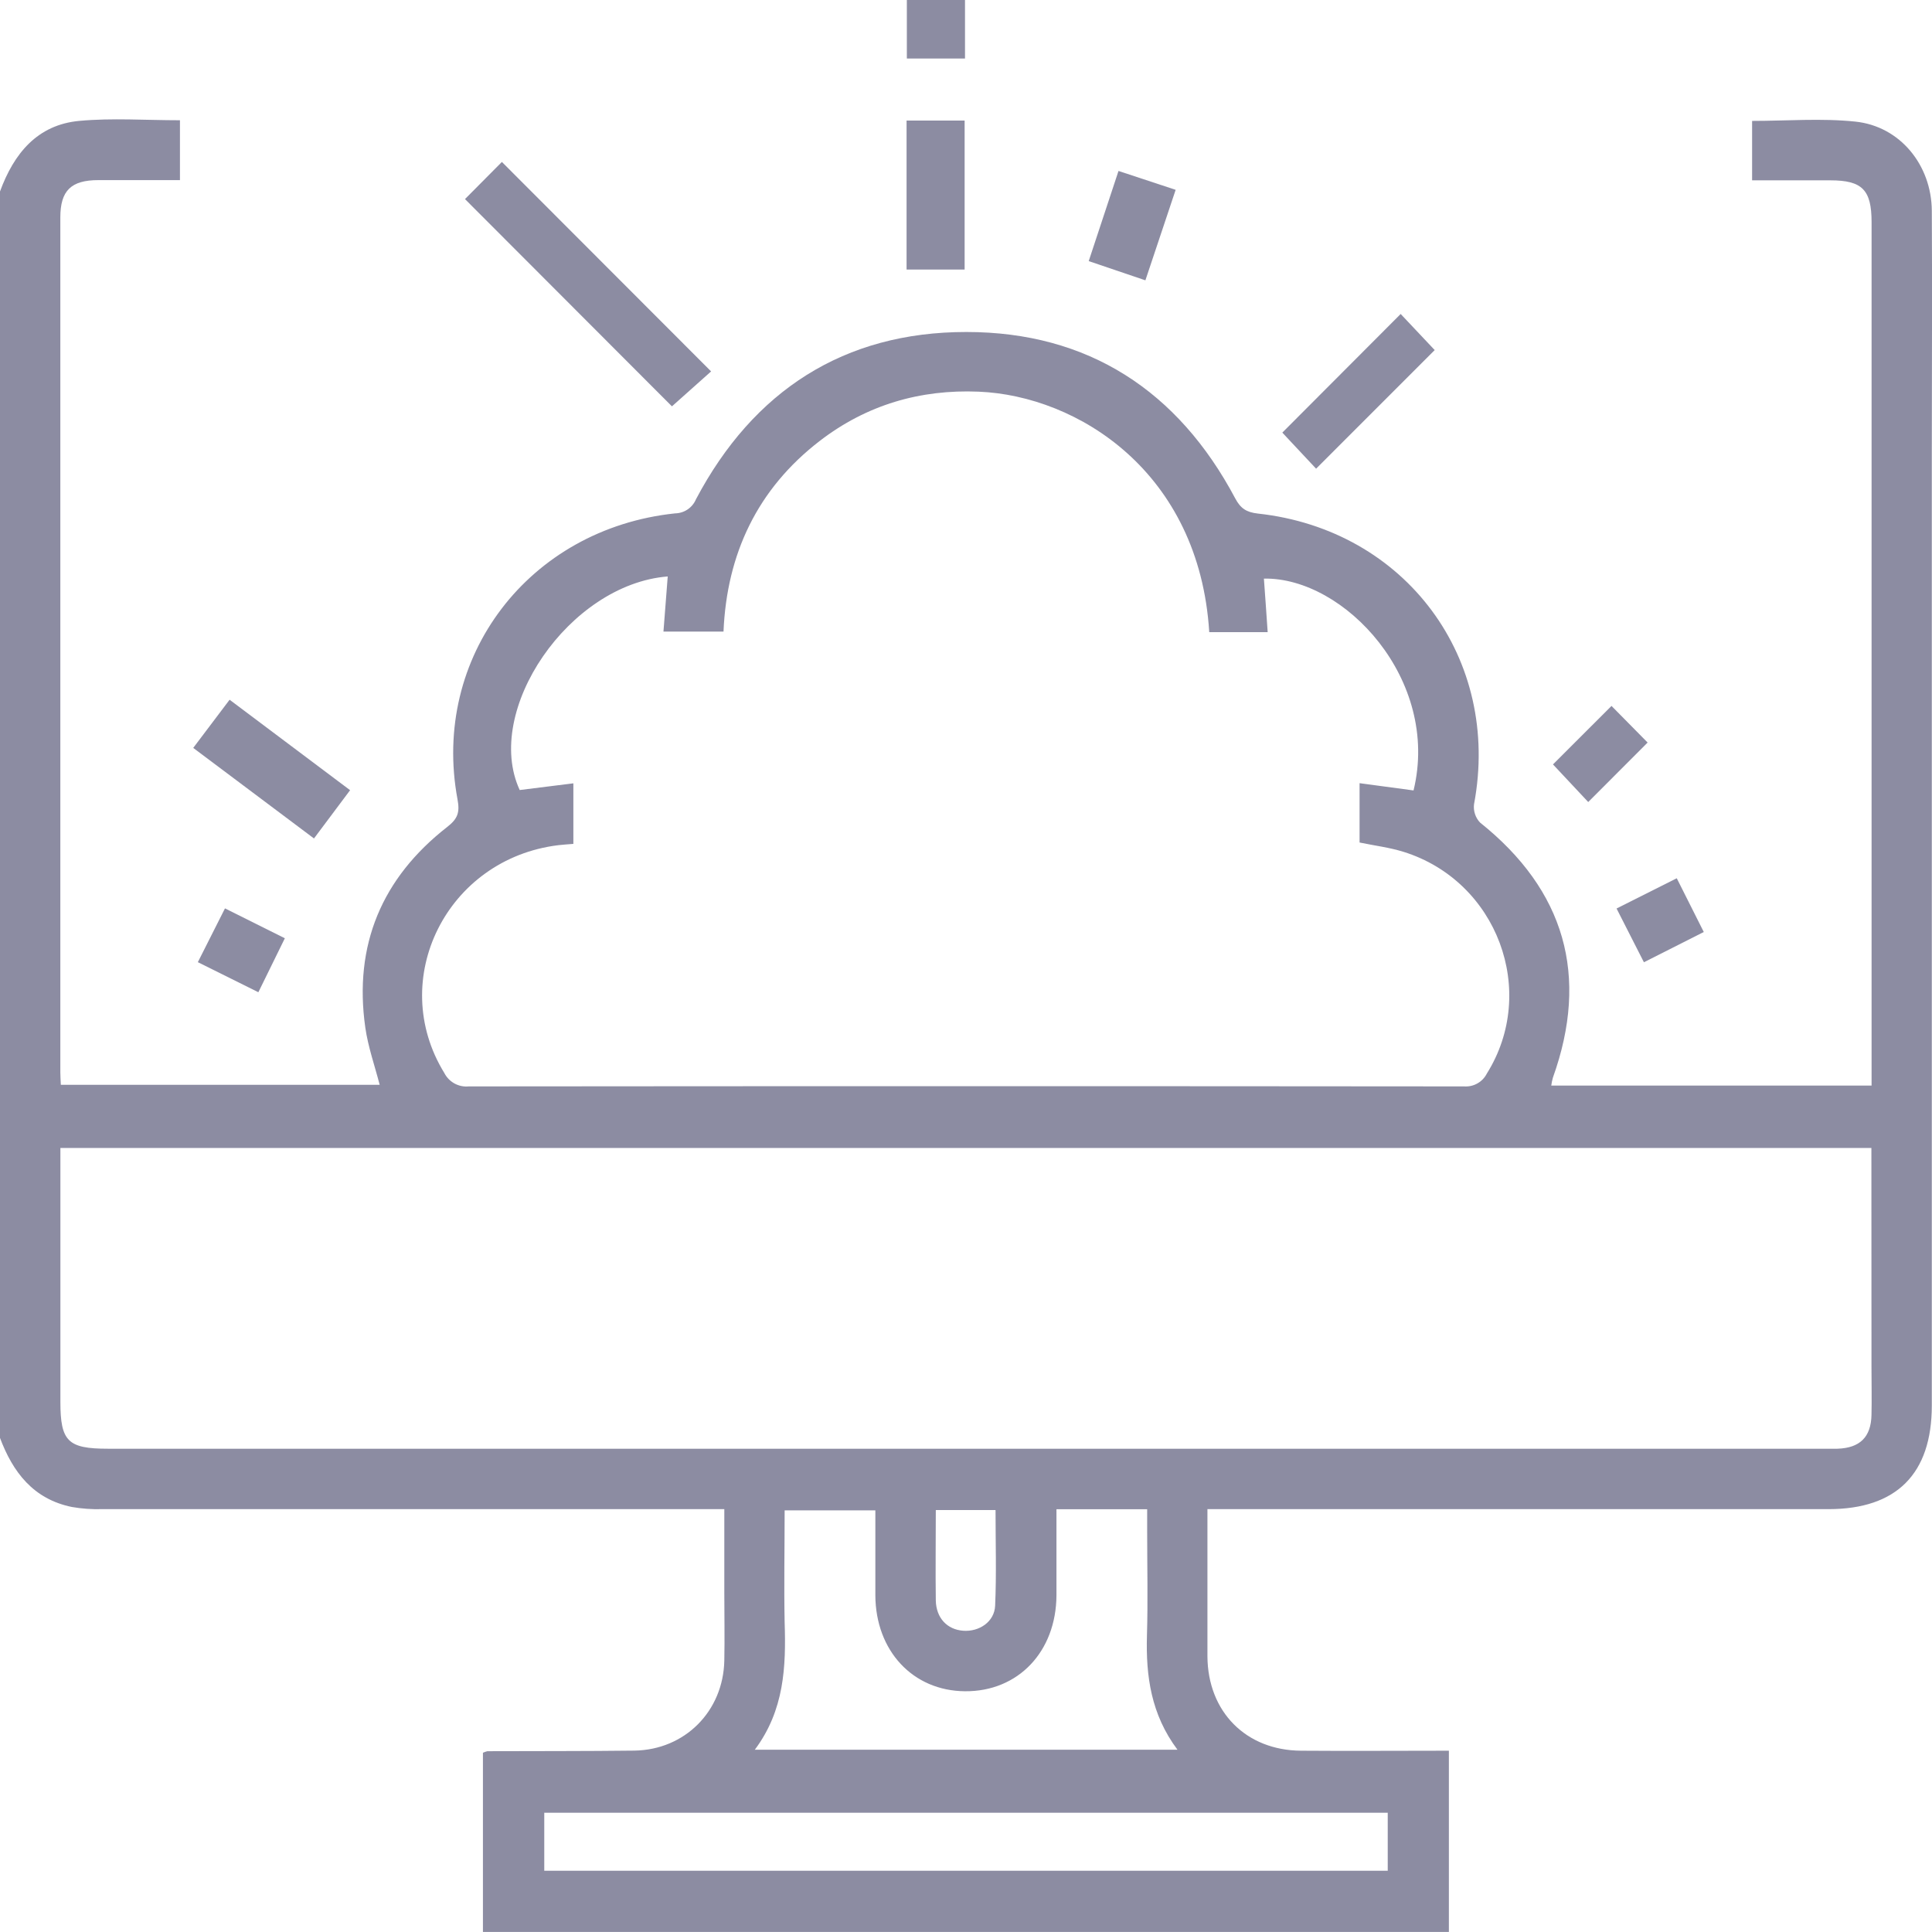 <svg width="62" height="62" viewBox="0 0 62 62" fill="none" xmlns="http://www.w3.org/2000/svg">
<g clip-path="url(#clip0_110_167)">
<path d="M-3.99393e-05 6.144C0.445 4.93 1.194 4.003 2.548 3.879C3.604 3.782 4.676 3.859 5.775 3.859V5.78C4.914 5.78 4.035 5.78 3.158 5.78C2.281 5.78 1.936 6.116 1.936 6.979C1.936 16.125 1.936 25.27 1.936 34.416C1.936 34.537 1.946 34.658 1.952 34.813H12.184C12.028 34.206 11.812 33.599 11.723 32.975C11.346 30.327 12.256 28.174 14.349 26.54C14.689 26.276 14.761 26.073 14.682 25.652C13.833 21.09 16.967 16.972 21.661 16.475C21.806 16.473 21.947 16.429 22.067 16.348C22.187 16.267 22.28 16.152 22.336 16.019C24.177 12.538 27.085 10.652 31.013 10.654C34.917 10.654 37.807 12.539 39.641 15.996C39.815 16.323 40.005 16.44 40.369 16.481C45.114 16.998 48.182 21.148 47.303 25.81C47.29 25.916 47.301 26.024 47.335 26.126C47.368 26.228 47.424 26.321 47.498 26.398C50.217 28.57 51.007 31.311 49.834 34.584C49.81 34.667 49.793 34.752 49.782 34.837H60.061V34.203C60.061 25.177 60.061 16.153 60.061 7.131C60.061 6.092 59.761 5.788 58.74 5.787C57.916 5.787 57.091 5.787 56.227 5.787V3.88C57.342 3.88 58.455 3.788 59.546 3.903C60.977 4.055 61.985 5.298 61.994 6.766C62.01 9.33 61.994 11.893 61.994 14.459V45.104C61.994 47.296 60.864 48.429 58.682 48.43H38.748V50.13C38.748 51.14 38.748 52.15 38.748 53.158C38.76 54.934 39.986 56.172 41.752 56.182C43.304 56.194 44.857 56.182 46.496 56.182V61.999H15.498V56.247C15.543 56.227 15.59 56.211 15.639 56.198C17.216 56.192 18.785 56.198 20.357 56.179C21.98 56.156 23.212 54.913 23.244 53.287C23.259 52.559 23.244 51.83 23.244 51.102V48.43H22.448C16.059 48.43 9.665 48.43 3.268 48.43C2.947 48.439 2.625 48.416 2.308 48.361C1.071 48.109 0.41 47.245 -0.005 46.131L-3.99393e-05 6.144ZM60.055 36.839H1.938V44.987C1.938 46.256 2.18 46.491 3.461 46.491H58.542C58.683 46.491 58.825 46.491 58.966 46.491C59.684 46.468 60.043 46.12 60.058 45.408C60.07 44.904 60.058 44.4 60.058 43.895L60.055 36.839ZM45.362 25.366C46.227 21.818 43.148 18.52 40.56 18.568C40.601 19.139 40.643 19.708 40.681 20.287H38.806C38.487 15.148 34.587 12.7 31.406 12.569C29.524 12.491 27.812 12.993 26.31 14.147C24.302 15.692 23.323 17.78 23.218 20.269H21.291C21.34 19.647 21.383 19.077 21.428 18.499C18.257 18.751 15.502 22.81 16.678 25.353L18.4 25.138V27.081C18.197 27.098 18.058 27.106 17.915 27.123C14.338 27.561 12.41 31.428 14.259 34.434C14.331 34.575 14.444 34.692 14.583 34.769C14.722 34.846 14.881 34.879 15.039 34.864C25.689 34.854 36.339 34.854 46.99 34.864C47.137 34.874 47.284 34.841 47.412 34.768C47.541 34.696 47.645 34.587 47.712 34.456C49.368 31.814 48.051 28.278 45.043 27.337C44.589 27.195 44.108 27.137 43.63 27.037V25.133L45.362 25.366ZM24.223 56.15H37.786C36.937 55.016 36.77 53.785 36.807 52.489C36.84 51.38 36.814 50.27 36.814 49.161V48.432H33.903C33.903 49.418 33.903 50.306 33.903 51.193C33.894 53.005 32.672 54.288 30.968 54.274C29.298 54.262 28.1 52.981 28.091 51.197C28.091 50.295 28.091 49.393 28.091 48.469H25.18C25.18 49.691 25.156 50.879 25.18 52.063C25.227 53.487 25.17 54.883 24.223 56.15ZM44.534 58.172H17.466V60.035H44.534V58.172ZM30.031 48.46C30.031 49.47 30.018 50.416 30.031 51.361C30.043 51.924 30.395 52.293 30.907 52.332C31.419 52.371 31.912 52.049 31.935 51.529C31.98 50.513 31.948 49.492 31.948 48.459L30.031 48.46Z" fill="#8C8CA2"/>
<path d="M14.922 6.389L16.106 5.197L22.82 11.919L21.563 13.04L14.922 6.389Z" fill="#8C8CA2"/>
<path d="M42.235 15.041L41.151 13.883L44.949 10.076L46.041 11.234C44.798 12.476 43.526 13.75 42.235 15.041Z" fill="#8C8CA2"/>
<path d="M29.093 3.869H30.956V8.65H29.093V3.869Z" fill="#8C8CA2"/>
<path d="M11.235 25.358L10.076 26.907L6.201 24.001L7.368 22.455L11.235 25.358Z" fill="#8C8CA2"/>
<path d="M37.728 6.092C37.389 7.102 37.079 8.027 36.757 8.996L34.938 8.379C35.254 7.422 35.56 6.497 35.894 5.486L37.728 6.092Z" fill="#8C8CA2"/>
<path d="M51.715 22.654L52.874 23.829L50.968 25.738L49.837 24.531L51.715 22.654Z" fill="#8C8CA2"/>
<path d="M54.676 29.909L52.755 30.88C52.468 30.317 52.191 29.773 51.877 29.155L53.809 28.184L54.676 29.909Z" fill="#8C8CA2"/>
<path d="M6.349 30.877C6.664 30.253 6.934 29.72 7.22 29.151L9.141 30.11L8.291 31.842L6.349 30.877Z" fill="#8C8CA2"/>
<path d="M30.968 1.878H29.102V0H30.968V1.878Z" fill="#8C8CA2"/>
</g>
<defs>
<clipPath id="clip0_110_167">
<rect width="62" height="62" fill="white"/>
</clipPath>
</defs>
</svg>
